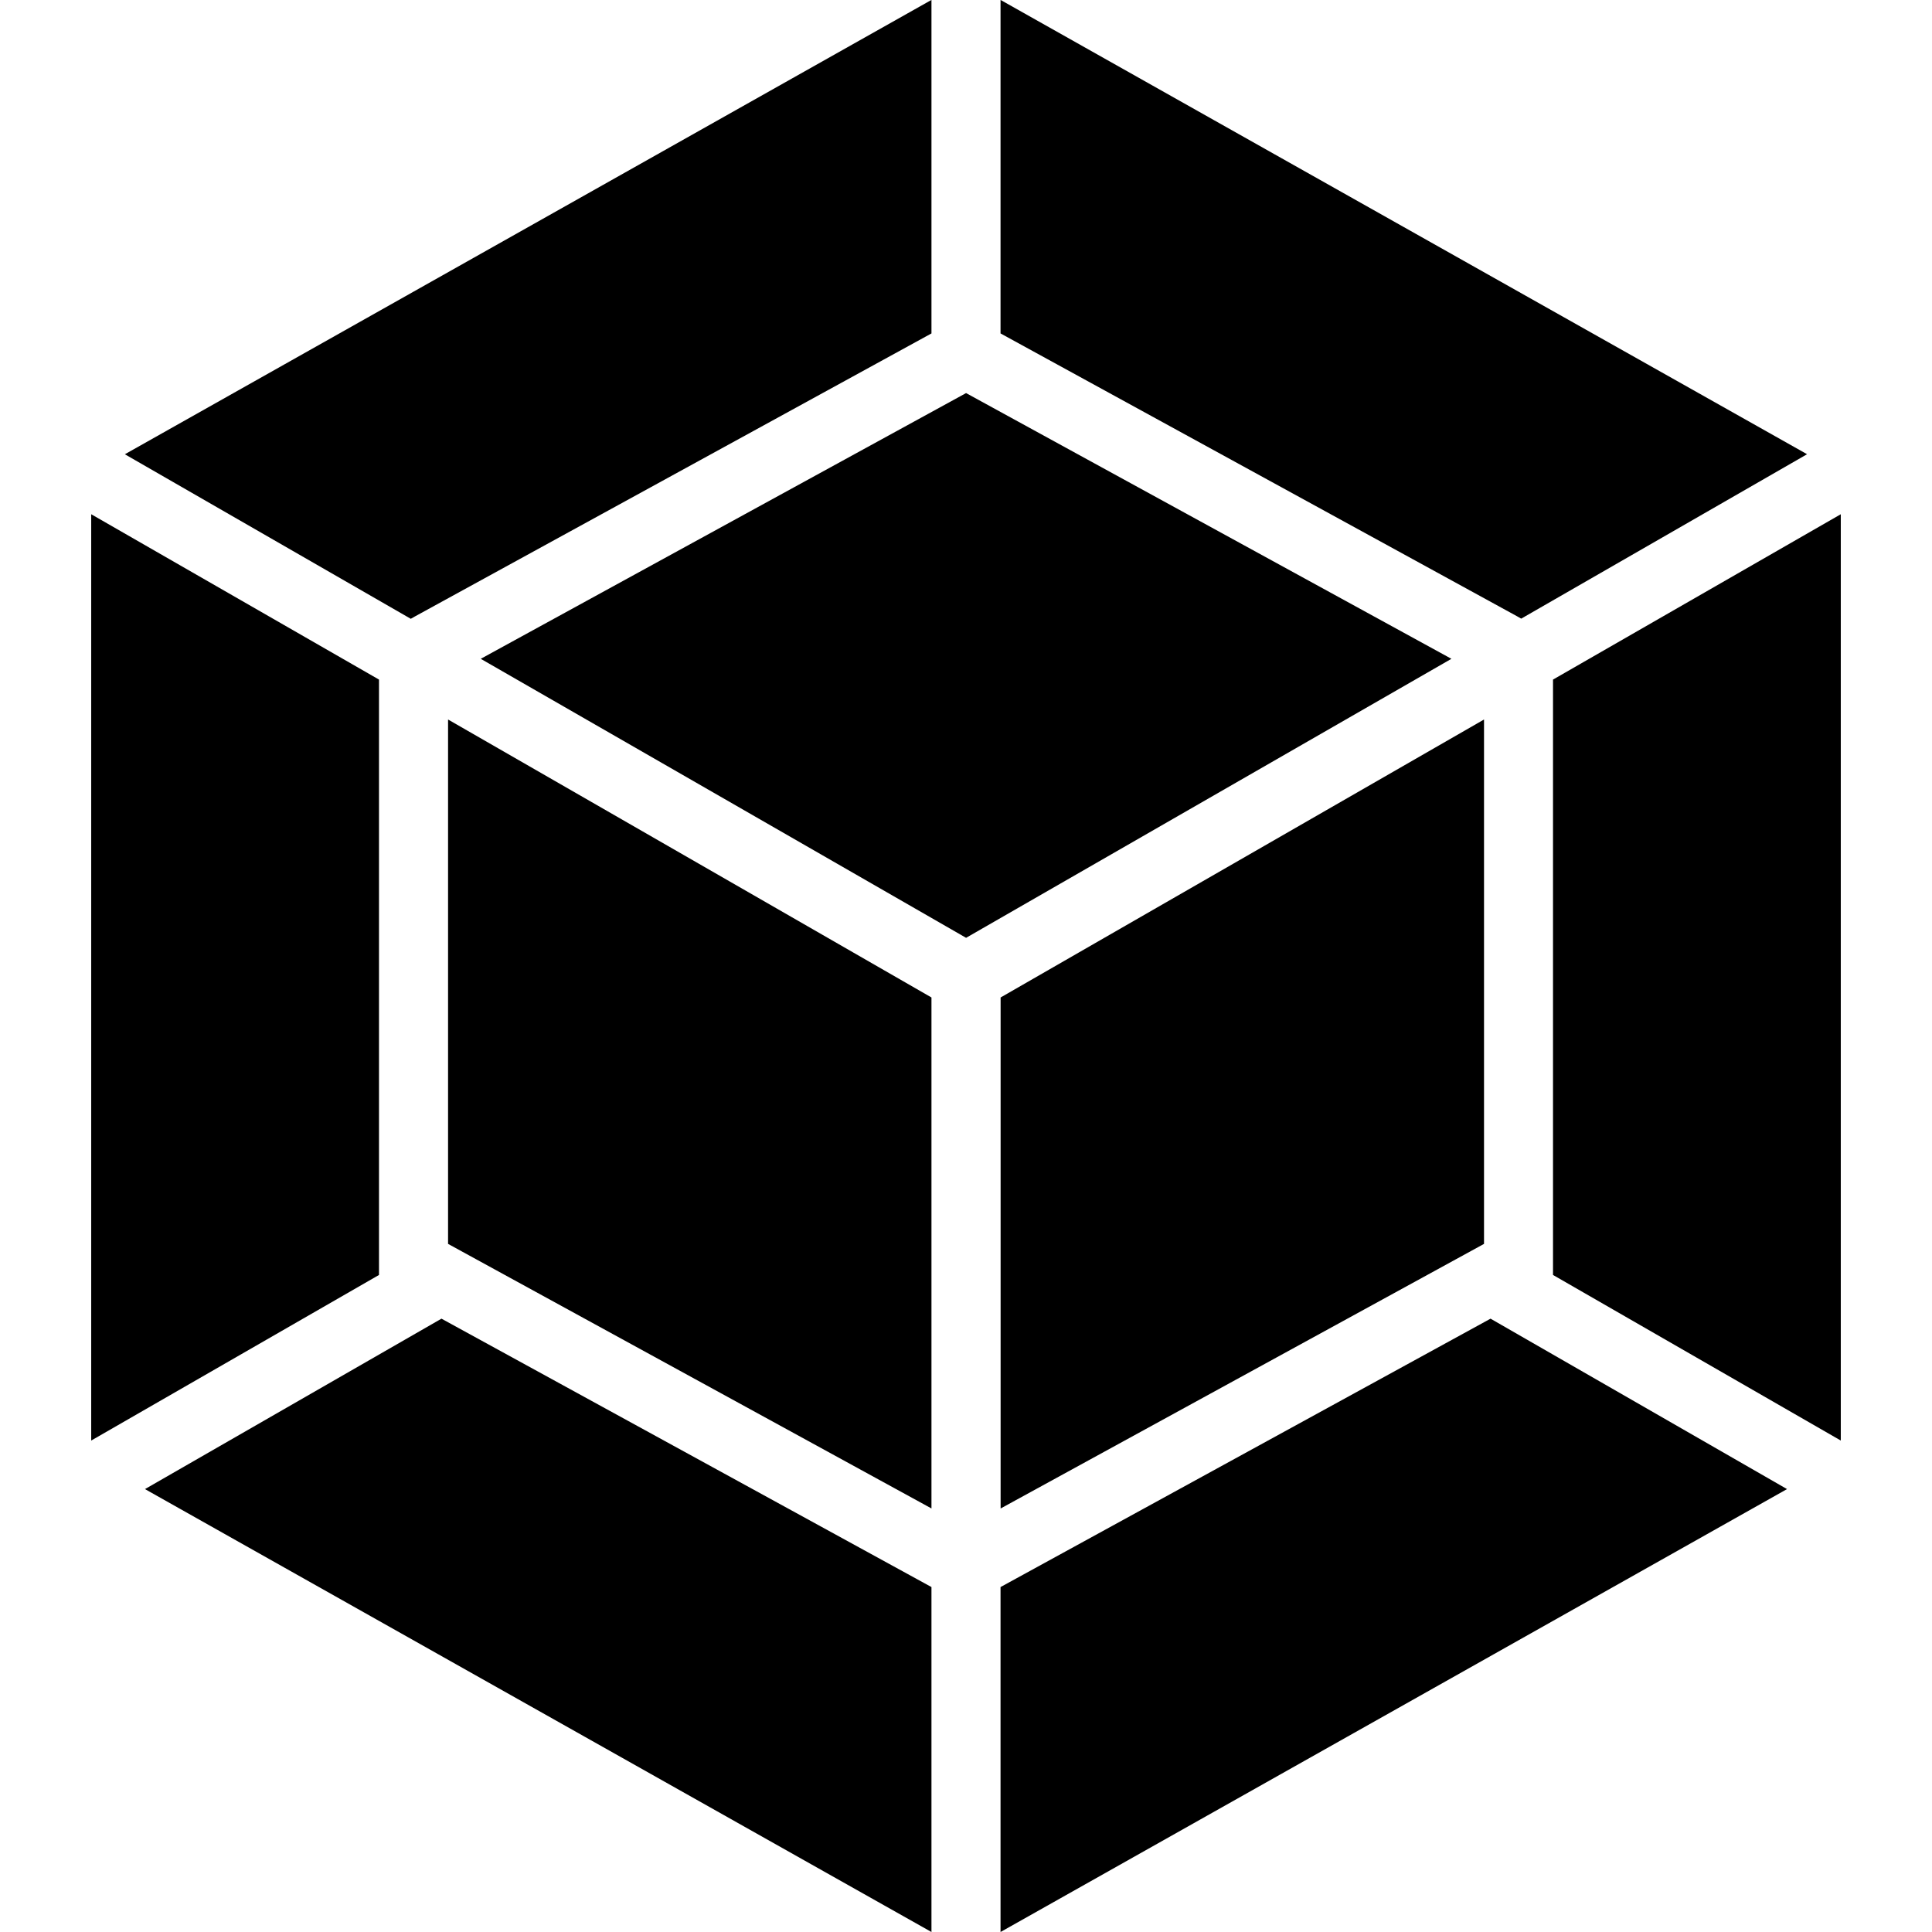 <svg fill="#000000" role="img" viewBox="0 0 24 24" xmlns="http://www.w3.org/2000/svg"><title>Webpack</title><path d="M22.199 18.498l-9.77 5.502v-4.285l6.087-3.334 3.683 2.117zm.668-.603V6.388l-3.575 2.054v7.396zm-21.066.603l9.77 5.502v-4.285L5.484 16.381l-3.683 2.117zm-.668-.603V6.388l3.575 2.054v7.396zm.418-12.252l10.02-5.644v4.143L5.152 7.659l-.049.028zm20.898 0l-10.02-5.644v4.143l6.419 3.515.049.028 3.552-2.043zm-10.877 13.096l-6.006-3.287V8.938l6.005 3.453v6.349zm.858 0l6.005-3.287V8.938l-6.005 3.453zM5.972 8.184l6.029-3.301L18.03 8.184l-6.029 3.466z"/></svg>